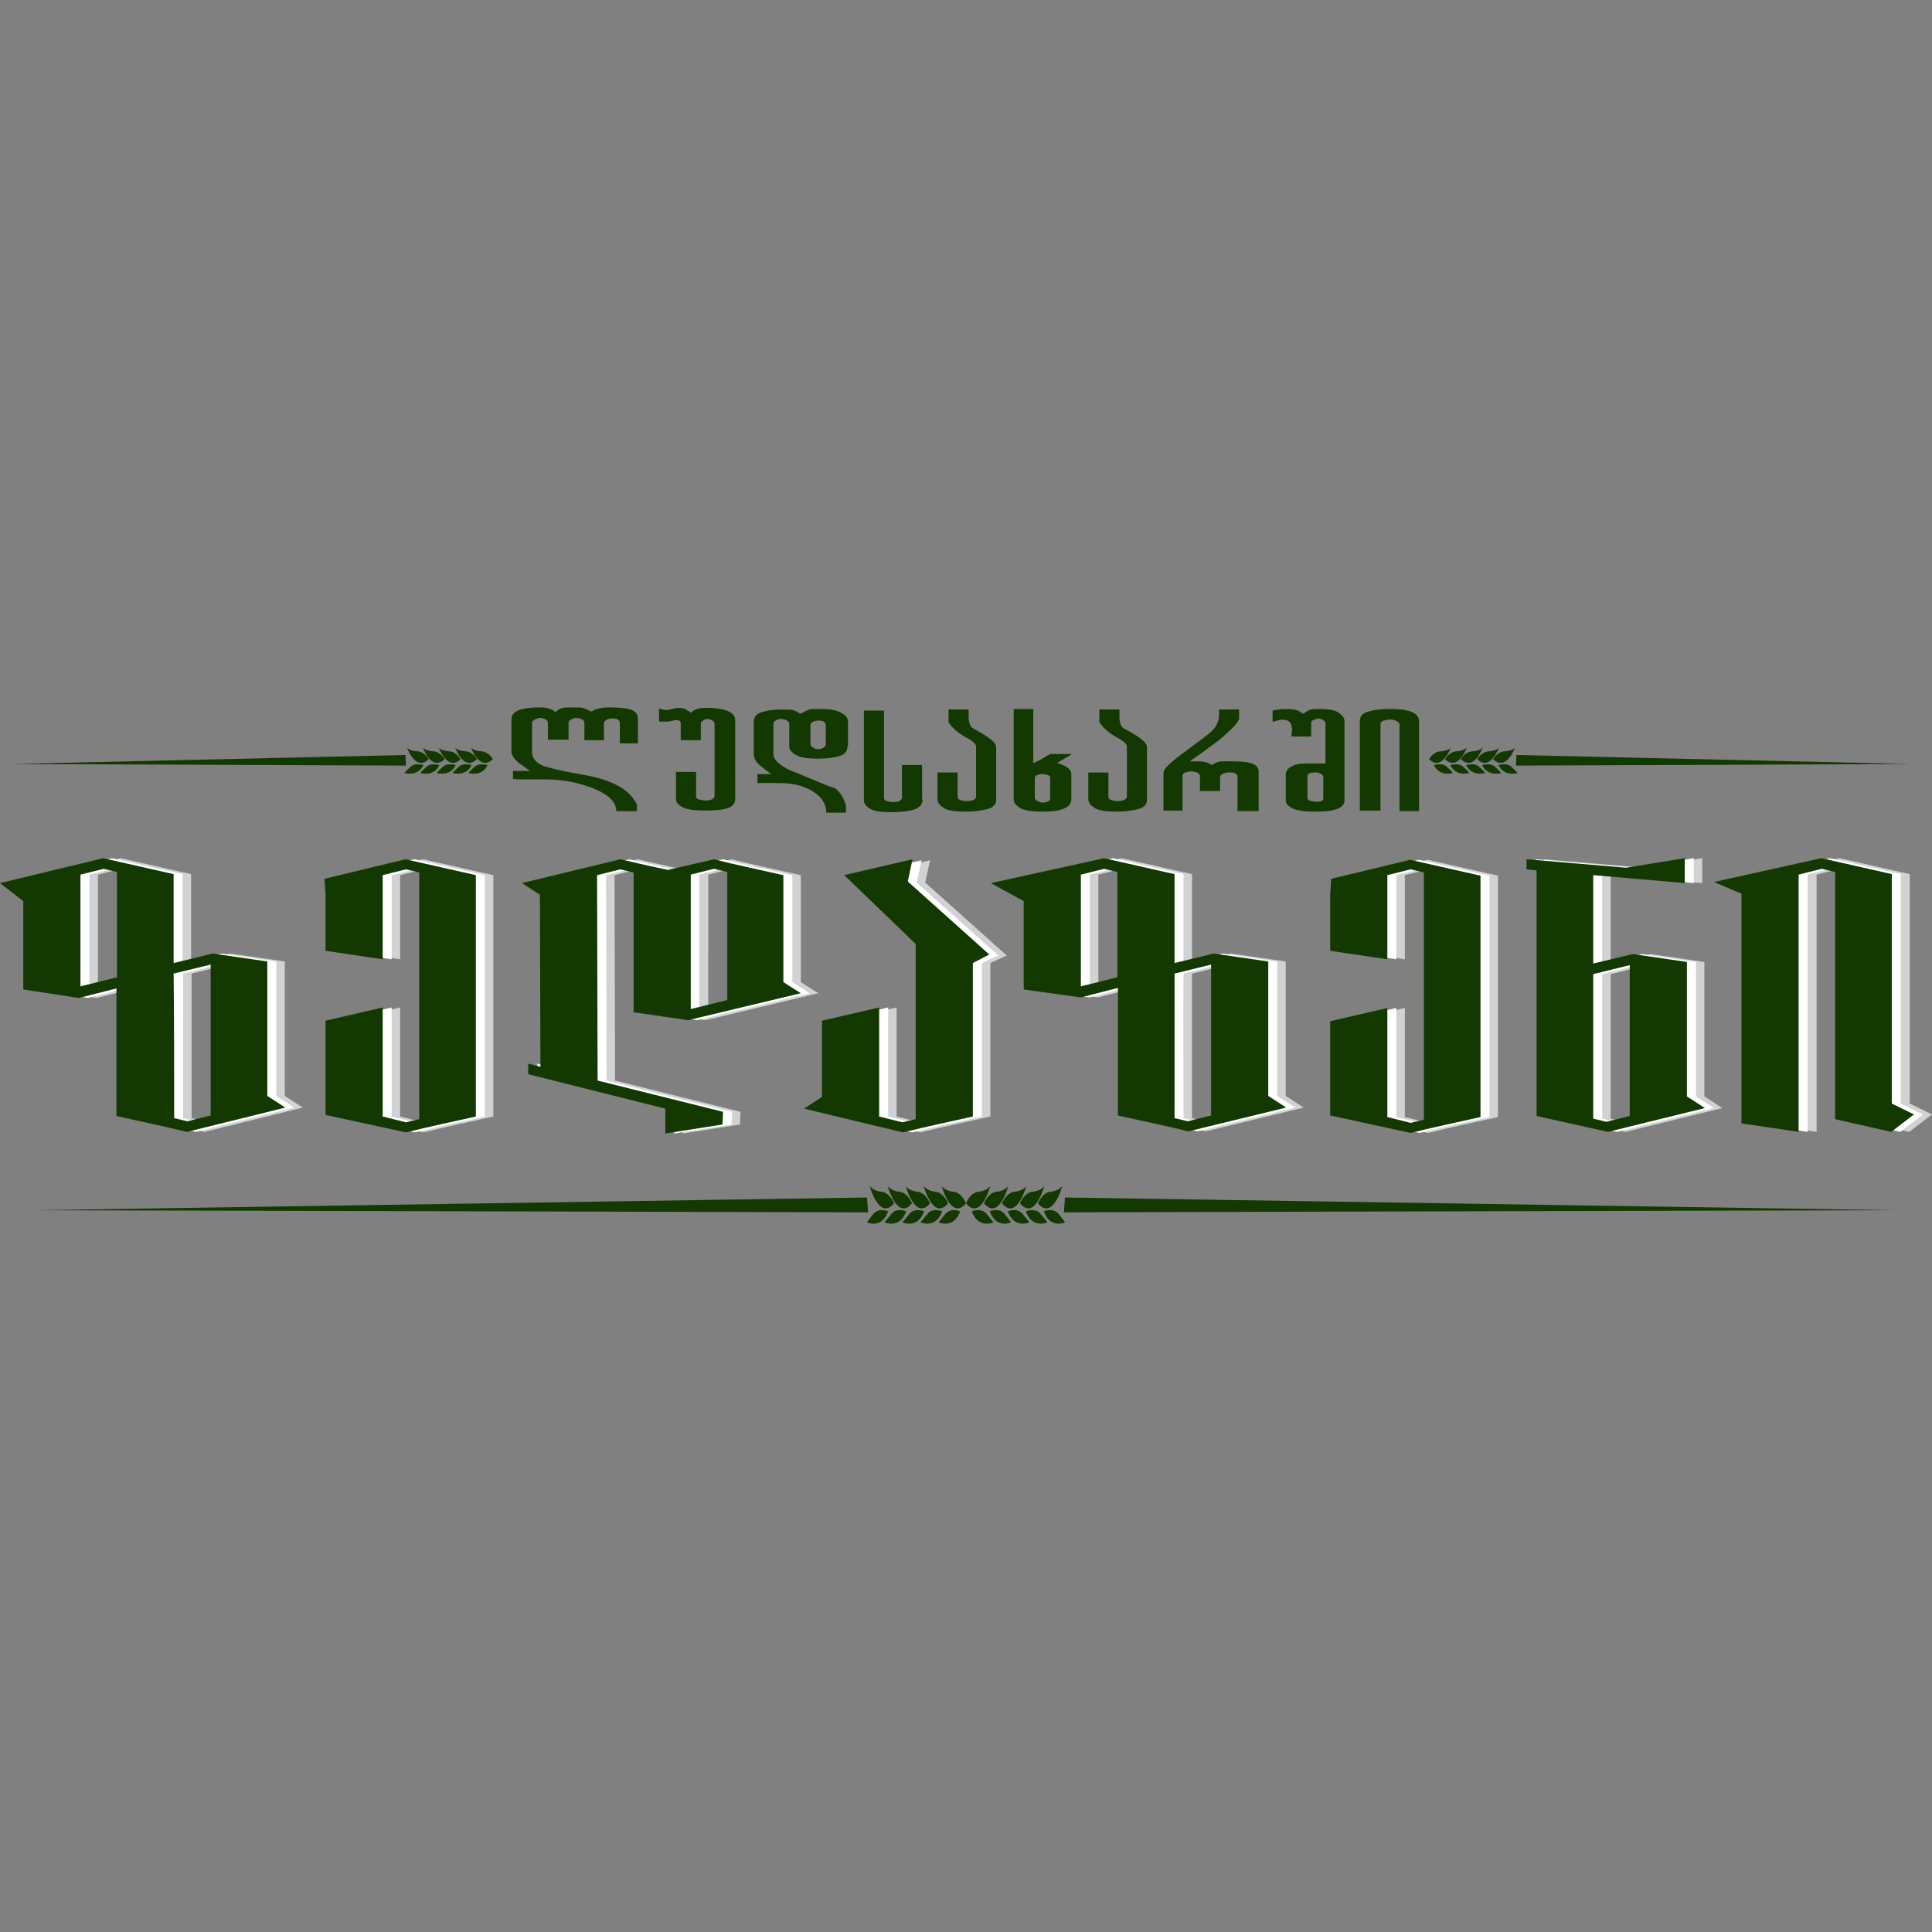 <?xml version="1.0" encoding="utf-8"?>
<!-- Generator: Adobe Illustrator 27.0.0, SVG Export Plug-In . SVG Version: 6.00 Build 0)  -->
<svg version="1.1" id="Layer_1" xmlns="http://www.w3.org/2000/svg" xmlns:xlink="http://www.w3.org/1999/xlink" x="0px" y="0px"
	 viewBox="0 0 512 512" style="enable-background:new 0 0 512 512;" xml:space="preserve">
<rect x="0" y="0" width="512" height="512" fill="#808080" stroke="none"/>
<style type="text/css">
	.st0{fill-rule:evenodd;clip-rule:evenodd;fill:#D0D2D3;}
	.st1{fill-rule:evenodd;clip-rule:evenodd;fill:#FFFFFF;}
	.st2{fill-rule:evenodd;clip-rule:evenodd;fill:#143801;}
	.st3{fill:#143801;}
</style>
<g id="XMLID_1_">
	<path id="XMLID_15_" class="st0" d="M35.63,259c0-8.42,0-19.36,0-27.91l-3.51-0.84l-6.17,1.54v29.6L35.63,259z M50.78,296.31
		l3.51,0.84l6.17-1.54v-39.98l-9.68,2.38C50.78,266.71,50.78,287.75,50.78,296.31z M187.69,267.41l9.68-2.38v-33.95l-3.51-0.84
		l-6.17,1.54V267.41z M186.99,270.36l-14.45-2.1c0-9.54,0-27.49,0-37.03l-3.51-0.84l-6.17,1.54c0,13.05,0.14,41.24,0.14,54.43
		l33.24,8.28l-0.14,3.37l-15.15,2.38v-6.59l-36.33-9.12c0-0.98,0-1.82,0-2.81l3.23,0.84c0-10.1-0.14-35.49-0.14-45.59l-4.77-3.09
		l26.09-6.31c4.21,0.98,8.42,1.96,12.62,2.81l12.2-2.81c6.03,1.54,12.34,2.81,18.38,4.21v28.34l4.63,2.95L186.99,270.36z
		 M262.45,255.21v40.68c-6.17,1.4-12.34,2.67-18.52,4.21l-26.23-6.31l4.77-3.09v-20.2l15.15-3.51v28.9l6.17,1.54l3.51-0.84v-46.43
		l-18.94-17.96l18.1-4.21l-1.26,5.89l21.6,19.36L262.45,255.21z M426.85,258.16v38.29l3.51,0.84l6.17-1.54v-39.98L426.85,258.16z
		 M426.85,231.92v23.43l10.52-2.52l14.31,2.1v35.63l4.77,3.09l-25.67,6.31l-18.94-4.21v-65.09l-2.67-0.28c0-0.84,0-1.82,0-2.67
		l26.37,2.24l15.57-2.52v6.59L426.85,231.92z M506.25,292.52l5.75,2.81l-6.03,4.63l-14.87-3.37v-65.51l-3.51-0.84l-6.17,1.54v68.17
		l-15.15-2.24v-60.88l-7.29-3.09l28.48-6.31l18.66,4.21v60.88H506.25z M300.75,259c0-8.42,0-19.36,0-27.91l-3.51-0.84l-6.17,1.54
		v29.6L300.75,259z M315.9,296.31l3.51,0.84l6.17-1.54v-39.98l-9.68,2.38C315.9,266.71,315.9,287.75,315.9,296.31z M275.92,262.22
		V238.8l-8.7-4.77l30.02-6.59l18.66,4.21c0,7.01,0,16.55,0,23.57l10.38-2.52l14.45,2.1v35.63l4.77,3.09l-25.95,6.31
		c-6.17-1.54-12.48-2.81-18.66-4.21c0-7.01,0-26.79,0-33.81l-9.96,2.52L275.92,262.22z M10.8,262.22V238.8l-6.17-4.77l27.35-6.59
		l18.66,4.21c0,7.01,0,16.55,0,23.57l10.38-2.52l14.45,2.1v35.63l4.77,3.09l-5.05,1.26l-21.04,5.19
		c-6.17-1.54-12.48-2.81-18.66-4.21c0-7.01,0-26.79,0-33.81l-9.82,2.52L10.8,262.22z"/>
	<path id="XMLID_16_" class="st0" d="M115.73,280.46v-49.24l-3.51-0.84l-6.17,1.54v22.3l-15.15-2.24v-14.87l-0.28-4.21l21.46-5.19
		l18.66,4.21v48.68v15.29c-6.17,1.4-12.34,2.67-18.52,4.21l-21.32-4.63v-4.77v-20.2l15.15-3.51v28.9l6.17,1.54l3.51-0.84
		L115.73,280.46L115.73,280.46z"/>
	<path id="XMLID_17_" class="st0" d="M381.97,280.46v-49.24l-3.51-0.84l-6.17,1.54v22.3l-15.15-2.24v-14.87l0.28-4.21l20.9-5.05
		l18.66,4.21v48.68v15.29c-6.17,1.4-12.34,2.67-18.52,4.21l-21.32-4.63v-4.77v-20.2l15.15-3.51v28.9l6.17,1.54l3.51-0.84
		L381.97,280.46L381.97,280.46z"/>
	<path id="XMLID_30_" class="st1" d="M33.39,259c0-8.42,0-19.36,0-27.91l-3.51-0.84l-6.17,1.54v29.6L33.39,259z M48.53,296.31
		l3.51,0.84l6.17-1.54v-39.98l-9.68,2.38C48.53,266.71,48.53,287.75,48.53,296.31z M185.3,267.41l9.68-2.38v-33.95l-3.51-0.84
		l-6.17,1.54V267.41z M184.74,270.36l-14.45-2.1c0-9.54,0-27.49,0-37.03l-3.51-0.84l-6.17,1.54c0,13.05,0.14,41.24,0.14,54.43
		l33.24,8.28l-0.14,3.37l-15.15,2.38v-6.59l-36.33-9.12c0-0.98,0-1.82,0-2.81l3.23,0.84c0-10.1-0.14-35.49-0.14-45.59l-4.77-3.09
		l26.09-6.31c4.21,0.98,8.42,1.96,12.62,2.81l12.2-2.81c6.03,1.54,12.34,2.81,18.38,4.21v28.34l4.63,2.95L184.74,270.36z
		 M260.21,255.21v40.68c-6.17,1.4-12.34,2.67-18.52,4.21l-26.23-6.31l4.77-3.09v-20.2l15.15-3.51v28.9l6.17,1.54l3.51-0.84v-46.43
		l-18.94-17.96l18.1-4.21l-1.26,5.89l21.6,19.36L260.21,255.21z M424.61,258.16v38.29l3.51,0.84l6.17-1.54v-39.98L424.61,258.16z
		 M424.61,231.92v23.43l10.52-2.52l14.31,2.1v35.63l4.77,3.09l-25.67,6.31l-18.94-4.21v-65.09l-2.67-0.28c0-0.84,0-1.82,0-2.67
		l26.37,2.24l15.57-2.52v6.59L424.61,231.92z M503.86,292.52l5.75,2.81l-6.03,4.63l-14.87-3.37v-65.51l-3.51-0.84l-6.17,1.54v68.17
		l-15.15-2.24v-60.88l-7.29-3.09l28.48-6.31l18.66,4.21v60.88H503.86z M298.5,259c0-8.42,0-19.36,0-27.91l-3.51-0.84l-6.17,1.54
		v29.6L298.5,259z M313.65,296.31l3.51,0.84l6.17-1.54v-39.98l-9.68,2.38C313.51,266.71,313.65,287.75,313.65,296.31z
		 M273.67,262.22V238.8l-8.7-4.77l30.02-6.59l18.66,4.21c0,7.01,0,16.55,0,23.57l10.38-2.52l14.45,2.1v35.63l4.77,3.09l-25.95,6.31
		c-6.17-1.54-12.48-2.81-18.66-4.21c0-7.01,0-26.79,0-33.81l-9.96,2.52L273.67,262.22z M8.56,262.22V238.8l-6.17-4.77l27.35-6.59
		l18.66,4.21c0,7.01,0,16.55,0,23.57l10.38-2.52l14.45,2.1v35.63l4.77,3.09l-5.05,1.26l-21.04,5.19
		c-6.17-1.54-12.48-2.81-18.66-4.21c0-7.01,0-26.79,0-33.81l-9.96,2.52L8.56,262.22z"/>
	<path id="XMLID_31_" class="st1" d="M113.48,280.46v-49.24l-3.51-0.84l-6.17,1.54v22.3l-15.15-2.24v-14.87l-0.28-4.21l21.46-5.19
		l18.66,4.21v48.68v15.29c-6.17,1.4-12.34,2.67-18.52,4.21l-21.32-4.63v-4.77v-20.2l15.15-3.51v28.9l6.17,1.54l3.51-0.84
		L113.48,280.46L113.48,280.46z"/>
	<path id="XMLID_32_" class="st1" d="M379.72,280.46v-49.24l-3.51-0.84l-6.17,1.54v22.3l-15.15-2.24v-14.87l0.28-4.21l20.9-5.05
		l18.66,4.21v48.68v15.29c-6.17,1.4-12.34,2.67-18.52,4.21l-21.32-4.63v-4.77v-20.2l15.15-3.51v28.9l6.17,1.54l3.51-0.84
		L379.72,280.46L379.72,280.46z"/>
	<path id="XMLID_45_" class="st2" d="M31,259c0-8.42,0-19.36,0-27.91l-3.51-0.84l-6.17,1.54v29.6L31,259z M46.15,296.31l3.51,0.84
		l6.17-1.54v-39.98l-9.82,2.38C46.15,266.71,46.15,287.75,46.15,296.31z M183.06,267.41l9.68-2.38v-33.95l-3.51-0.84l-6.17,1.54
		V267.41z M182.36,270.36l-14.45-2.1c0-9.54,0-27.49,0-37.03l-3.51-0.84l-6.17,1.54c0,13.05,0.14,41.24,0.14,54.43l33.24,8.28
		l-0.14,3.37l-15.15,2.38v-6.59l-36.33-9.12c0-0.98,0-1.82,0-2.81l3.23,0.84c0-10.1-0.14-35.49-0.14-45.59l-4.77-3.09l26.09-6.31
		c4.21,0.98,8.42,1.96,12.62,2.81l12.2-2.81c6.03,1.54,12.34,2.81,18.38,4.21v28.34l4.63,2.95L182.36,270.36z M257.82,255.21v40.68
		c-6.17,1.4-12.34,2.67-18.52,4.21l-26.23-6.31l4.77-3.09v-20.2l15.15-3.51v28.9l6.17,1.54l3.51-0.84v-46.43l-18.94-18.24l18.1-4.21
		l-1.26,5.89l21.6,19.36L257.82,255.21z M422.22,258.16v38.29l3.51,0.84l6.17-1.54v-39.98L422.22,258.16z M422.22,231.92v23.43
		l10.52-2.52l14.31,2.1v35.63l4.77,3.09l-25.67,6.31l-18.94-4.21v-65.09l-2.67-0.28c0-0.84,0-1.82,0-2.67l26.37,2.24l15.57-2.52
		v6.59L422.22,231.92z M501.48,292.52l5.75,2.81l-6.03,4.63l-14.87-3.37v-65.51l-3.51-0.84l-6.17,1.54v68.17l-15.15-2.24v-60.88
		l-7.29-3.09l28.48-6.31l18.66,4.21v60.88H501.48z M296.12,259c0-8.42,0-19.36,0-27.91l-3.51-0.84l-6.17,1.54v29.6L296.12,259z
		 M311.27,296.31l3.51,0.84l6.17-1.54v-39.98l-9.68,2.38C311.27,266.71,311.27,287.75,311.27,296.31z M271.29,262.22V238.8
		l-8.7-4.77l30.02-6.59l18.66,4.21c0,7.01,0,16.55,0,23.57l10.38-2.52l14.45,2.1v35.63l4.77,3.09l-25.95,6.31
		c-6.17-1.54-12.48-2.81-18.66-4.21c0-7.01,0-26.79,0-33.81l-9.82,2.52L271.29,262.22z M6.17,262.22V238.8L0,234.03l27.35-6.59
		l18.66,4.21c0,7.01,0,16.55,0,23.57l10.38-2.52l14.45,2.1v35.63l4.77,3.09l-5.05,1.26l-21.04,5.19
		c-6.17-1.54-12.48-2.81-18.66-4.21c0-7.01,0-26.79,0-33.81l-9.96,2.52L6.17,262.22z"/>
	<path id="XMLID_46_" class="st2" d="M111.1,280.46v-49.24l-3.51-0.84l-6.17,1.54v22.3l-15.15-2.24v-14.87l-0.28-4.21l21.46-5.19
		l18.66,4.21v48.68v15.29c-6.17,1.4-12.34,2.67-18.52,4.21l-21.32-4.63v-4.77v-20.2l15.15-3.51v28.9l6.17,1.54l3.51-0.84
		L111.1,280.46L111.1,280.46z"/>
	<path id="XMLID_47_" class="st2" d="M377.34,280.46v-49.24l-3.51-0.84l-6.17,1.54v22.3l-15.15-2.24v-14.87l0.28-4.21l20.9-5.05
		l18.66,4.21v48.68v15.29c-6.17,1.4-12.34,2.67-18.52,4.21l-21.32-4.63v-4.77v-20.2l15.15-3.51v28.9l6.17,1.54l3.51-0.84
		L377.34,280.46L377.34,280.46z"/>
	<path id="XMLID_69_" class="st2" d="M235.38,321c0,0-2.38-0.98-3.79,0.56c-1.4,1.68-1.82,2.38-1.82,2.38S233.7,325.77,235.38,321
		 M240.15,321c0,0-2.38-0.98-3.79,0.56c-1.4,1.68-1.96,2.38-1.96,2.38S238.47,325.77,240.15,321z M241.69,318.89
		c0,0-1.12-2.95-3.51-3.09c-2.24-0.28-2.95-1.54-2.95-1.54S237.76,323.66,241.69,318.89z M244.92,321c0,0-2.38-0.98-3.79,0.56
		c-1.4,1.68-1.96,2.38-1.96,2.38S243.24,325.77,244.92,321z M246.46,318.89c0,0-1.12-2.95-3.51-3.09c-2.24-0.28-2.95-1.54-2.95-1.54
		S242.53,323.66,246.46,318.89z M249.69,321c0,0-2.38-0.98-3.79,0.56c-1.4,1.68-1.96,2.38-1.96,2.38S248,325.77,249.69,321z
		 M251.23,318.89c0,0-1.12-2.95-3.51-3.09c-2.24-0.28-2.95-1.54-2.95-1.54S247.3,323.66,251.23,318.89z M254.46,321
		c0,0-2.38-0.98-3.79,0.56c-1.4,1.68-1.96,2.38-1.96,2.38S252.77,325.77,254.46,321z M276.62,321c0,0,2.38-0.98,3.79,0.56
		c1.4,1.68,1.82,2.38,1.82,2.38S278.3,325.77,276.62,321z M271.85,321c0,0,2.38-0.98,3.79,0.56c1.4,1.68,1.96,2.38,1.96,2.38
		S273.53,325.77,271.85,321z M270.31,318.89c0,0,1.12-2.95,3.51-3.09c2.24-0.28,2.95-1.54,2.95-1.54S274.24,323.66,270.31,318.89z
		 M267.08,321c0,0,2.38-0.98,3.79,0.56c1.4,1.68,1.96,2.38,1.96,2.38S268.76,325.77,267.08,321z M265.54,318.89
		c0,0,1.12-2.95,3.51-3.09c2.24-0.28,2.95-1.54,2.95-1.54S269.47,323.66,265.54,318.89z M262.31,321c0,0,2.38-0.98,3.79,0.56
		c1.4,1.68,1.82,2.38,1.82,2.38S264,325.77,262.31,321z M260.77,318.89c0,0,1.12-2.95,3.51-3.09c2.24-0.28,2.95-1.54,2.95-1.54
		S264.7,323.66,260.77,318.89z M257.54,321c0,0,2.38-0.98,3.79,0.56c1.4,1.68,1.96,2.38,1.96,2.38S259.23,325.77,257.54,321z
		 M256,318.89c0,0,1.12-2.95,3.51-3.09c2.24-0.28,2.95-1.54,2.95-1.54S259.93,323.66,256,318.89c0,0-1.12-2.95-3.51-3.09
		c-2.24-0.28-2.95-1.54-2.95-1.54S252.07,323.66,256,318.89z M275.08,318.89c0,0,1.12-2.95,3.51-3.09c2.24-0.28,2.95-1.54,2.95-1.54
		S279,323.66,275.08,318.89z M236.92,318.89c0,0-1.12-2.95-3.51-3.09c-2.24-0.28-2.95-1.54-2.95-1.54S233,323.66,236.92,318.89z
		 M281.95,321.28l220.65-0.56l-220.37-3.37L281.95,321.28z M230.05,321.28L9.4,320.72l220.37-3.37L230.05,321.28z"/>
	<polygon id="XMLID_70_" class="st2" points="107.59,202.89 2.95,202.47 107.45,200.08 	"/>
	<path id="XMLID_81_" class="st3" d="M112.22,202.75c0,0-2.1-0.7-3.37,0.42c-1.26,1.12-1.68,1.68-1.68,1.68
		S110.68,205.97,112.22,202.75 M116.43,202.75c0,0-2.1-0.7-3.37,0.42s-1.68,1.68-1.68,1.68S115.02,205.97,116.43,202.75z
		 M117.83,201.2c0,0-0.98-1.96-3.09-2.1c-2.1-0.14-2.67-0.98-2.67-0.98S114.32,204.57,117.83,201.2z M120.78,202.75
		c0,0-2.1-0.7-3.37,0.42s-1.68,1.68-1.68,1.68S119.23,205.97,120.78,202.75z M122.04,201.2c0,0-0.98-1.96-3.09-2.1
		c-2.1-0.14-2.67-0.98-2.67-0.98S118.67,204.57,122.04,201.2z M124.98,202.75c0,0-2.1-0.7-3.37,0.42c-1.26,1.12-1.68,1.68-1.68,1.68
		S123.44,205.97,124.98,202.75z M126.39,201.2c0,0-0.98-1.96-3.09-2.1c-2.1-0.14-2.67-0.98-2.67-0.98S122.88,204.57,126.39,201.2z
		 M129.19,202.75c0,0-2.1-0.7-3.37,0.42c-1.26,1.12-1.68,1.68-1.68,1.68S127.79,205.97,129.19,202.75z M130.6,201.2
		c0,0-0.98-1.96-3.09-2.1c-2.1-0.14-2.67-0.98-2.67-0.98S127.09,204.57,130.6,201.2z M113.62,201.2c0,0-0.98-1.96-3.09-2.1
		c-2.1-0.14-2.67-0.98-2.67-0.98S110.12,204.57,113.62,201.2z"/>
	<path id="XMLID_95_" class="st3" d="M376.21,214.95h-5.33v-5.33v-17.67c0-0.28-0.28-0.56-0.7-0.84c-0.56-0.28-1.12-0.42-1.82-0.42
		c-0.56,0-1.12,0.14-1.68,0.28c-0.56,0.14-0.84,0.56-0.84,0.84v5.33v17.67h-5.47v-6.03V191.1c0-1.26,0.7-2.1,2.24-2.52
		c1.4-0.42,3.23-0.7,5.61-0.7c2.81,0,4.77,0.28,6.03,0.84c1.26,0.56,1.82,1.4,1.82,2.38v6.03v17.81H376.21z M350.68,211.58v-5.75
		c0-0.28-0.14-0.42-0.56-0.7c-0.42-0.28-0.98-0.42-1.4-0.42c-1.54,0-2.24,0.28-2.24,0.98v5.75c0,0.28,0.14,0.56,0.56,0.7
		c0.42,0.14,0.98,0.28,1.4,0.28C349.98,212.57,350.68,212.29,350.68,211.58z M356.3,212.15c0,0.84-0.56,1.68-1.68,2.1
		c-1.12,0.56-3.23,0.84-6.17,0.84c-2.81,0-4.77-0.28-5.89-0.84c-1.12-0.56-1.82-1.26-1.82-2.1v-6.87c0-0.84,0.42-1.54,1.4-2.1
		c0.98-0.56,2.1-0.84,3.51-0.84h5.61v-10.66c0-0.28-0.14-0.56-0.56-0.84c-0.42-0.28-0.98-0.42-1.54-0.42
		c-0.28,0.14-0.7,0.28-1.12,0.42s-0.56,0.42-0.56,0.7v3.65h-5.19v-0.7c0-0.42,0-0.56,0.14-0.84c0-1.12-0.28-1.96-0.7-2.38
		c-0.56-0.42-1.26-0.56-2.24-0.56l-2.24,0.56v-2.95c0.42-0.14,0.84-0.14,1.54-0.28c0.56-0.14,1.26-0.14,2.24-0.14
		c1.12,0,1.96,0.14,2.52,0.28c0.56,0.14,1.12,0.56,1.82,0.98c0.98-0.7,1.68-1.12,2.1-1.12c0.56-0.14,1.4-0.14,2.52-0.14
		c2.24,0,3.79,0.28,4.77,0.98c0.98,0.7,1.54,1.4,1.54,2.24v3.37L356.3,212.15L356.3,212.15z M333.29,214.95h-5.33v-9.12
		c0-0.28-0.14-0.56-0.56-0.84c-0.42-0.28-0.98-0.28-1.68-0.28c-0.7,0-1.12,0.14-1.54,0.28c-0.56,0.28-0.84,0.56-0.84,0.84v3.79H318
		v-3.93c0-0.28-0.14-0.56-0.56-0.84c-0.42-0.28-0.98-0.42-1.82-0.42c-0.42,0-0.98,0.14-1.4,0.28c-0.56,0.14-0.84,0.56-0.84,0.84
		v9.26h-5.05v-9.96c0-1.12,1.82-2.81,5.47-5.47c3.79-2.81,6.31-4.63,7.29-5.61c1.26-1.12,1.96-2.67,1.96-4.35v-1.4h5.33v2.38
		c0,0.28-0.28,0.7-0.56,1.12c-0.28,0.42-0.98,1.26-2.1,2.24c-1.4,1.4-2.95,2.67-4.77,3.93c-2.95,2.24-4.91,3.51-5.61,4.07
		c0.14,0,0.56,0,0.98,0c1.26,0,2.24,0,2.81,0.14c0.7,0.14,1.4,0.42,1.96,0.84c0.7-0.42,1.26-0.7,1.82-0.84
		c0.42-0.14,0.84-0.14,1.54-0.14c0.56,0,1.26,0,2.1,0c2.24,0,3.93,0.14,5.19,0.56c1.12,0.42,1.82,1.12,1.82,2.1v10.52H333.29z
		 M303.97,211.87c0,1.26-0.7,2.1-2.24,2.52c-1.54,0.42-3.51,0.7-5.75,0.7c-2.81,0-4.91-0.28-5.89-0.98c-1.12-0.7-1.68-1.4-1.68-2.38
		v-7.01h5.33v6.45c0,0.42,0.28,0.7,0.7,0.84c0.42,0.14,0.98,0.28,1.82,0.28c0.7,0,1.26-0.14,1.68-0.28c0.42-0.28,0.7-0.56,0.7-0.84
		v-13.33c0-0.7-0.98-1.54-2.81-2.52c-1.82-0.98-3.37-2.24-4.49-3.93v-3.37h5.33v2.52c0.14,1.12,0.42,1.96,0.98,2.38
		c1.96,1.12,3.65,1.96,4.77,2.95c1.12,0.84,1.54,1.54,1.54,2.24L303.97,211.87L303.97,211.87z M278.3,211.58v-5.47
		c0-0.28-0.14-0.56-0.56-0.7c-0.42-0.14-0.84-0.28-1.4-0.28s-1.12,0.14-1.54,0.28c-0.42,0.28-0.56,0.42-0.56,0.7v5.47
		c0,0.14,0.28,0.42,0.7,0.7s0.98,0.42,1.4,0.42c0.56,0,0.98-0.14,1.4-0.28C278.16,212.15,278.3,211.87,278.3,211.58z M283.91,211.87
		c0,1.12-0.7,1.96-2.24,2.52c-1.4,0.56-3.23,0.7-5.33,0.7c-2.95,0-4.91-0.28-6.03-0.98c-1.12-0.7-1.68-1.4-1.68-2.38v-6.17v-17.67
		h5.19v14.31c0.56-0.14,1.96-0.84,4.49-2.38h5.61v0.14l-3.79,2.24c2.52,0.7,3.79,1.68,3.79,3.09L283.91,211.87L283.91,211.87z
		 M264,211.87c0,1.26-0.7,2.1-2.24,2.52s-3.51,0.7-5.75,0.7c-2.81,0-4.91-0.28-5.89-0.98c-1.12-0.7-1.68-1.4-1.68-2.38v-7.01h5.33
		v6.45c0,0.42,0.28,0.7,0.7,0.84c0.42,0.14,0.98,0.28,1.82,0.28c0.7,0,1.26-0.14,1.68-0.28c0.42-0.28,0.7-0.56,0.7-0.84v-13.33
		c0-0.7-0.98-1.54-2.81-2.52c-1.82-0.98-3.37-2.24-4.49-3.93v-3.37h5.33v2.52c0.14,1.12,0.42,1.96,0.98,2.38
		c1.96,1.12,3.65,1.96,4.77,2.95c1.12,0.84,1.54,1.54,1.54,2.24V211.87z M244.5,211.87c0,1.26-0.7,2.1-2.24,2.67
		c-1.54,0.42-3.51,0.7-5.75,0.7c-3.09,0-5.05-0.28-6.03-0.98c-1.12-0.7-1.54-1.4-1.54-2.24v-6.03V188.3h5.33v5.47v17.67
		c0,0.42,0.28,0.7,0.7,0.84c0.42,0.14,0.98,0.28,1.82,0.28c0.7,0,1.26-0.14,1.54-0.28c0.42-0.28,0.7-0.56,0.7-0.84v-8.7h5.33v9.12
		H244.5z M218.83,197.28v-5.19c0-0.28-0.14-0.56-0.56-0.84c-0.42-0.28-0.84-0.28-1.4-0.28s-0.98,0.14-1.4,0.28
		c-0.42,0.28-0.7,0.56-0.7,0.84v5.19c0,0.28,0.28,0.56,0.7,0.84c0.42,0.28,0.84,0.42,1.4,0.42s0.98-0.14,1.4-0.42
		C218.69,197.84,218.83,197.56,218.83,197.28z M224.58,197.84c0,1.26-0.7,2.1-2.1,2.52c-1.4,0.42-3.37,0.7-5.61,0.7
		c-2.81,0-4.77-0.28-5.89-0.98c-1.12-0.56-1.82-1.4-1.82-2.24v-6.03c0-0.28-0.14-0.56-0.56-0.84c-0.42-0.28-0.98-0.42-1.68-0.42
		c-0.56,0-0.98,0.14-1.4,0.42c-0.42,0.28-0.56,0.56-0.56,0.84v8c0,1.54,1.54,2.95,4.49,4.35c0.7,0.28,2.52,0.98,5.47,2.24
		c2.95,1.26,5.05,2.1,6.45,2.52c0.84,0.7,1.54,1.54,2.1,2.67c0.14,0.28,0.28,0.7,0.42,0.98c0.14,0.28,0.14,0.56,0.28,0.7v2.1h-5.19
		c0-2.24-1.12-4.07-3.51-5.61c-2.38-1.54-5.47-2.24-8.84-2.24h-5.89v-2.38h3.65c-0.84-0.56-1.82-1.4-3.09-2.38
		c-0.98-0.84-1.54-1.82-1.54-2.95v-8.56c0-1.26,0.7-2.1,2.1-2.52c1.26-0.42,3.09-0.7,5.19-0.7c1.54,0,2.52,0,3.09,0.14
		c0.42,0.14,1.12,0.42,1.96,0.98c1.12-0.56,1.96-0.98,2.38-1.12c0.42-0.14,1.4-0.14,2.67-0.14c2.67,0,4.49,0.28,5.75,0.98
		c1.26,0.7,1.82,1.4,1.82,2.38v6.59H224.58z M194.84,211.72c0,1.26-0.7,2.1-2.24,2.52c-1.54,0.42-3.37,0.56-5.75,0.56
		c-2.81,0-4.77-0.28-5.89-0.84c-1.12-0.56-1.82-1.26-1.82-2.24v-7.15h5.33v6.45c0,0.42,0.28,0.7,0.7,0.84
		c0.56,0.14,1.12,0.28,1.82,0.28s1.26-0.14,1.68-0.28c0.42-0.28,0.7-0.56,0.7-0.84v-1.54v-17.67c0-0.28-0.14-0.56-0.56-0.84
		c-0.42-0.28-0.84-0.42-1.4-0.42c-0.42,0-0.84,0.14-1.12,0.42c-0.42,0.28-0.56,0.56-0.56,0.7v4.49h-5.33v-4.49
		c0-0.56-0.42-0.84-1.4-0.84c-0.14,0-0.42,0.14-0.7,0.14s-0.42,0.14-0.56,0.14c-0.42,0.14-0.98,0.14-1.4,0.14h-1.68v-3.51
		c0.7,0.28,1.4,0.42,2.1,0.42c0.28,0,0.7-0.14,1.4-0.28c0.7-0.14,1.26-0.28,1.54-0.28c0.84,0,1.4,0.14,1.82,0.28
		c0.42,0.28,0.98,0.56,1.54,0.98c0.7-0.56,1.26-0.84,1.68-0.98c0.42-0.14,1.12-0.28,2.1-0.28h0.84c2.1,0,3.79,0.28,5.19,0.84
		s1.96,1.4,1.96,2.38v2.95L194.84,211.72L194.84,211.72z M169.45,197h-5.19v-5.47c0-0.28-0.14-0.7-0.56-0.84
		c-0.42-0.28-0.98-0.28-1.68-0.28c-0.42,0-0.98,0.14-1.4,0.42c-0.42,0.28-0.56,0.56-0.56,0.84v4.49h-5.19v-4.63
		c0-0.28-0.14-0.56-0.56-0.84c-0.42-0.28-0.98-0.42-1.68-0.42c-0.42,0-0.84,0.14-1.26,0.42c-0.56,0.28-0.7,0.56-0.7,0.84v4.49h-5.47
		v-4.49c0-0.28-0.14-0.56-0.56-0.84c-0.42-0.28-0.98-0.42-1.54-0.42c-0.42,0-0.84,0.14-1.4,0.42c-0.42,0.28-0.7,0.56-0.7,0.84v7.72
		c0,1.82,1.26,3.23,3.65,3.93c2.38,0.7,5.61,1.4,9.68,2.1c4.07,0.7,7.15,1.68,9.4,2.95c2.24,1.12,3.93,2.81,5.05,4.91v1.82h-5.47
		c0-2.38-1.96-4.35-6.03-6.03c-3.93-1.54-8.28-2.38-12.76-2.38c-0.84,0-1.82,0-2.81,0c-1.82,0-2.81,0-2.81,0l0,0
		c-1.26,0-2.24,0-2.95-0.14v-2.1h4.49c-0.28-0.28-0.56-0.42-0.98-0.7c-0.28-0.28-0.56-0.42-0.98-0.7c-0.28-0.28-0.7-0.42-0.98-0.7
		c-1.26-1.12-1.96-2.1-1.96-2.95v-8.7c0-1.12,0.7-1.82,1.96-2.38c1.26-0.42,2.95-0.7,4.77-0.7c1.4,0,2.52,0,3.09,0.28
		c0.7,0.14,1.26,0.42,1.82,0.98c0.56-0.56,1.26-0.98,1.82-1.12c0.56-0.14,1.54-0.14,3.09-0.14c1.26,0,2.24,0,2.81,0.28
		c0.42,0.14,0.98,0.42,1.82,0.84c0.56-0.42,1.26-0.7,1.96-0.84c0.7-0.14,1.54-0.28,2.52-0.28h0.84c2.52,0,4.35,0.28,5.47,0.7
		c1.12,0.56,1.54,1.26,1.54,2.24V197H169.45z"/>
	<polygon id="XMLID_96_" class="st2" points="401.74,202.89 506.39,202.47 401.88,200.08 	"/>
	<path id="XMLID_107_" class="st3" d="M397.12,202.75c0,0,2.1-0.7,3.37,0.42c1.26,1.12,1.68,1.68,1.68,1.68
		S398.66,205.97,397.12,202.75 M392.77,202.75c0,0,2.1-0.7,3.37,0.42s1.68,1.68,1.68,1.68S394.31,205.97,392.77,202.75z
		 M391.5,201.2c0,0,0.98-1.96,3.09-2.1c2.1-0.14,2.67-0.98,2.67-0.98S394.87,204.57,391.5,201.2z M388.56,202.75
		c0,0,2.1-0.7,3.37,0.42s1.68,1.68,1.68,1.68S390.1,205.97,388.56,202.75z M387.16,201.2c0,0,0.98-1.96,3.09-2.1
		c2.1-0.14,2.67-0.98,2.67-0.98S390.66,204.57,387.16,201.2z M384.35,202.75c0,0,2.1-0.7,3.37,0.42s1.68,1.68,1.68,1.68
		S385.89,205.97,384.35,202.75z M382.95,201.2c0,0,0.98-1.96,3.09-2.1c2.1-0.14,2.67-0.98,2.67-0.98S386.45,204.57,382.95,201.2z
		 M380,202.75c0,0,2.1-0.7,3.37,0.42s1.68,1.68,1.68,1.68S381.55,205.97,380,202.75z M378.74,201.2c0,0,0.98-1.96,3.09-2.1
		c2.1-0.14,2.67-0.98,2.67-0.98S382.11,204.57,378.74,201.2z M395.71,201.2c0,0,0.98-1.96,3.09-2.1c2.1-0.14,2.67-0.98,2.67-0.98
		S399.22,204.57,395.71,201.2z"/>
</g>
</svg>
